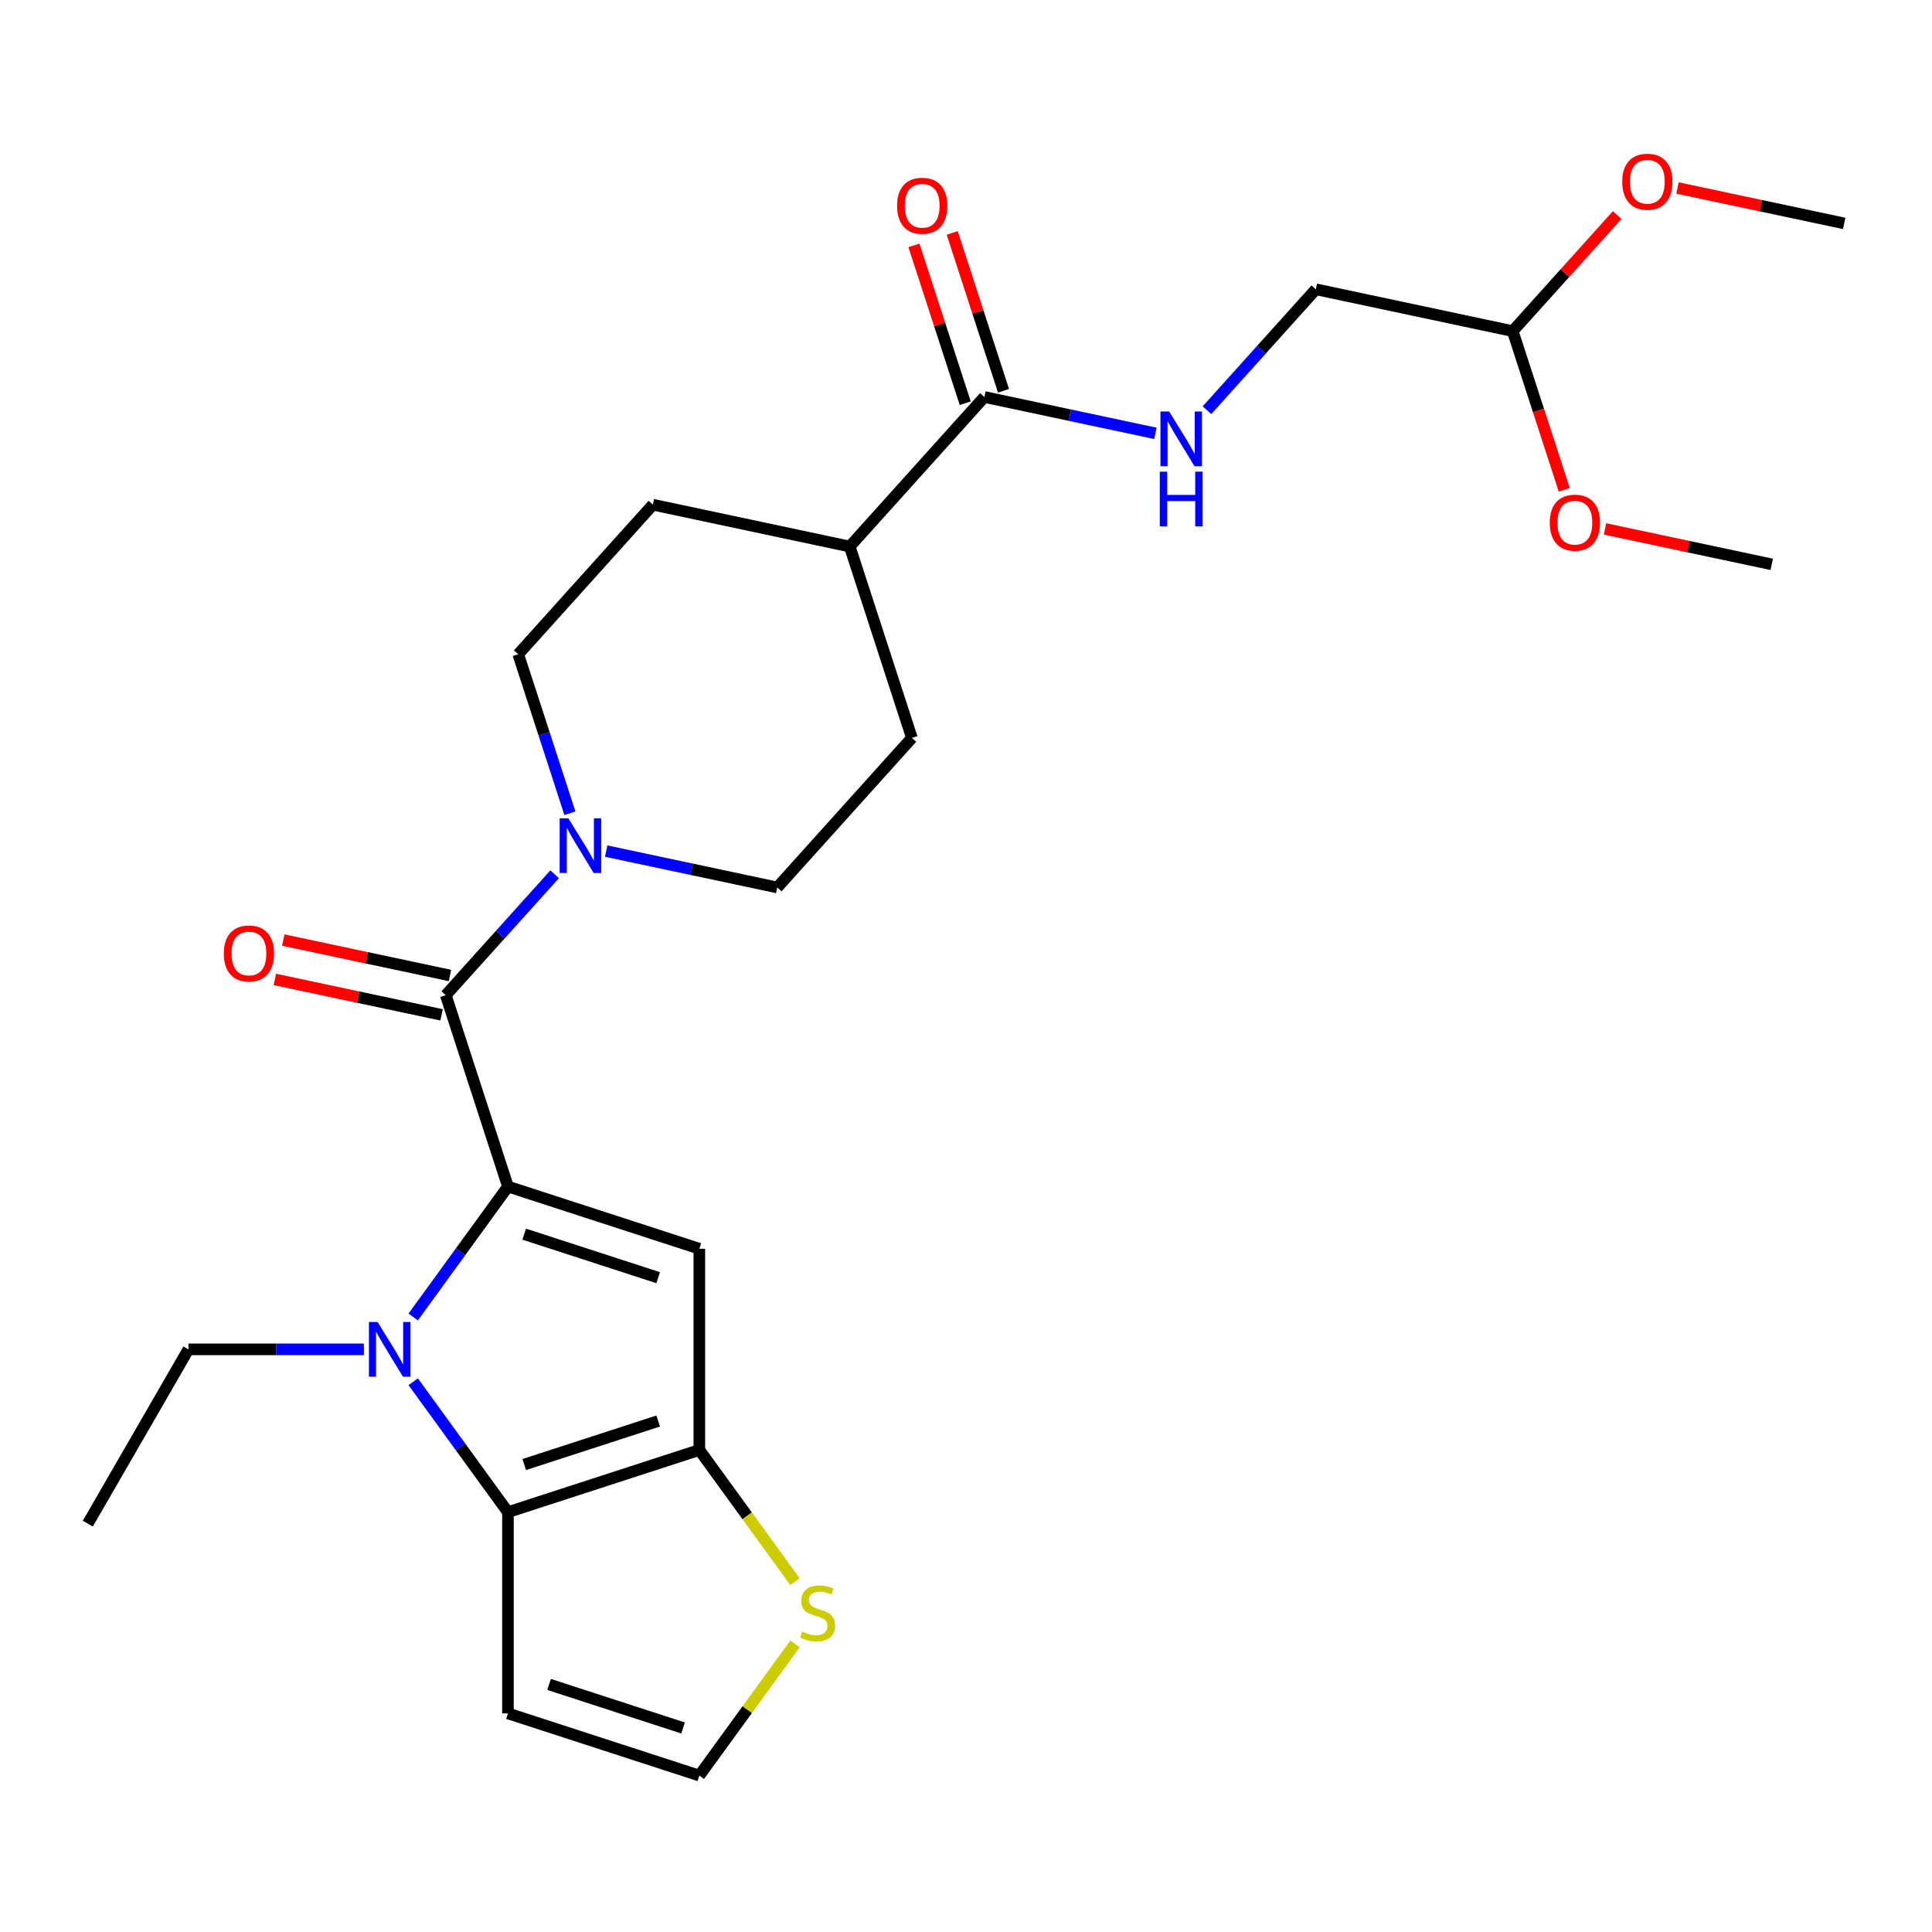 <?xml version='1.0' encoding='iso-8859-1'?>
<svg version='1.1' baseProfile='full'
              xmlns='http://www.w3.org/2000/svg'
                      xmlns:rdkit='http://www.rdkit.org/xml'
                      xmlns:xlink='http://www.w3.org/1999/xlink'
                  xml:space='preserve'
width='1000px' height='1000px' viewBox='0 0 1000 1000'>
<!-- END OF HEADER -->
<rect style='opacity:1.0;fill:#FFFFFF;stroke:none' width='1000' height='1000' x='0' y='0'> </rect>
<path class='bond-0' d='M 262.914,614.159 L 238.393,647.91' style='fill:none;fill-rule:evenodd;stroke:#000000;stroke-width:6px;stroke-linecap:butt;stroke-linejoin:miter;stroke-opacity:1' />
<path class='bond-0' d='M 238.393,647.91 L 213.871,681.661' style='fill:none;fill-rule:evenodd;stroke:#0000FF;stroke-width:6px;stroke-linecap:butt;stroke-linejoin:miter;stroke-opacity:1' />
<path class='bond-1' d='M 262.914,614.159 L 361.974,646.346' style='fill:none;fill-rule:evenodd;stroke:#000000;stroke-width:6px;stroke-linecap:butt;stroke-linejoin:miter;stroke-opacity:1' />
<path class='bond-1' d='M 271.336,638.799 L 340.678,661.33' style='fill:none;fill-rule:evenodd;stroke:#000000;stroke-width:6px;stroke-linecap:butt;stroke-linejoin:miter;stroke-opacity:1' />
<path class='bond-4' d='M 262.914,614.159 L 230.728,515.099' style='fill:none;fill-rule:evenodd;stroke:#000000;stroke-width:6px;stroke-linecap:butt;stroke-linejoin:miter;stroke-opacity:1' />
<path class='bond-2' d='M 213.871,715.189 L 238.393,748.94' style='fill:none;fill-rule:evenodd;stroke:#0000FF;stroke-width:6px;stroke-linecap:butt;stroke-linejoin:miter;stroke-opacity:1' />
<path class='bond-2' d='M 238.393,748.94 L 262.914,782.69' style='fill:none;fill-rule:evenodd;stroke:#000000;stroke-width:6px;stroke-linecap:butt;stroke-linejoin:miter;stroke-opacity:1' />
<path class='bond-18' d='M 188.348,698.425 L 142.941,698.425' style='fill:none;fill-rule:evenodd;stroke:#0000FF;stroke-width:6px;stroke-linecap:butt;stroke-linejoin:miter;stroke-opacity:1' />
<path class='bond-18' d='M 142.941,698.425 L 97.534,698.425' style='fill:none;fill-rule:evenodd;stroke:#000000;stroke-width:6px;stroke-linecap:butt;stroke-linejoin:miter;stroke-opacity:1' />
<path class='bond-3' d='M 361.974,646.346 L 361.974,750.504' style='fill:none;fill-rule:evenodd;stroke:#000000;stroke-width:6px;stroke-linecap:butt;stroke-linejoin:miter;stroke-opacity:1' />
<path class='bond-8' d='M 262.914,782.69 L 262.914,886.848' style='fill:none;fill-rule:evenodd;stroke:#000000;stroke-width:6px;stroke-linecap:butt;stroke-linejoin:miter;stroke-opacity:1' />
<path class='bond-26' d='M 262.914,782.69 L 361.974,750.504' style='fill:none;fill-rule:evenodd;stroke:#000000;stroke-width:6px;stroke-linecap:butt;stroke-linejoin:miter;stroke-opacity:1' />
<path class='bond-26' d='M 271.336,758.05 L 340.678,735.52' style='fill:none;fill-rule:evenodd;stroke:#000000;stroke-width:6px;stroke-linecap:butt;stroke-linejoin:miter;stroke-opacity:1' />
<path class='bond-6' d='M 361.974,750.504 L 386.744,784.596' style='fill:none;fill-rule:evenodd;stroke:#000000;stroke-width:6px;stroke-linecap:butt;stroke-linejoin:miter;stroke-opacity:1' />
<path class='bond-6' d='M 386.744,784.596 L 411.513,818.688' style='fill:none;fill-rule:evenodd;stroke:#CCCC00;stroke-width:6px;stroke-linecap:butt;stroke-linejoin:miter;stroke-opacity:1' />
<path class='bond-5' d='M 230.728,515.099 L 258.903,483.807' style='fill:none;fill-rule:evenodd;stroke:#000000;stroke-width:6px;stroke-linecap:butt;stroke-linejoin:miter;stroke-opacity:1' />
<path class='bond-5' d='M 258.903,483.807 L 287.079,452.514' style='fill:none;fill-rule:evenodd;stroke:#0000FF;stroke-width:6px;stroke-linecap:butt;stroke-linejoin:miter;stroke-opacity:1' />
<path class='bond-11' d='M 232.893,504.911 L 189.754,495.741' style='fill:none;fill-rule:evenodd;stroke:#000000;stroke-width:6px;stroke-linecap:butt;stroke-linejoin:miter;stroke-opacity:1' />
<path class='bond-11' d='M 189.754,495.741 L 146.615,486.572' style='fill:none;fill-rule:evenodd;stroke:#FF0000;stroke-width:6px;stroke-linecap:butt;stroke-linejoin:miter;stroke-opacity:1' />
<path class='bond-11' d='M 228.562,525.287 L 185.423,516.118' style='fill:none;fill-rule:evenodd;stroke:#000000;stroke-width:6px;stroke-linecap:butt;stroke-linejoin:miter;stroke-opacity:1' />
<path class='bond-11' d='M 185.423,516.118 L 142.284,506.948' style='fill:none;fill-rule:evenodd;stroke:#FF0000;stroke-width:6px;stroke-linecap:butt;stroke-linejoin:miter;stroke-opacity:1' />
<path class='bond-13' d='M 294.976,420.93 L 281.606,379.782' style='fill:none;fill-rule:evenodd;stroke:#0000FF;stroke-width:6px;stroke-linecap:butt;stroke-linejoin:miter;stroke-opacity:1' />
<path class='bond-13' d='M 281.606,379.782 L 268.236,338.634' style='fill:none;fill-rule:evenodd;stroke:#000000;stroke-width:6px;stroke-linecap:butt;stroke-linejoin:miter;stroke-opacity:1' />
<path class='bond-14' d='M 313.767,440.531 L 358.036,449.94' style='fill:none;fill-rule:evenodd;stroke:#0000FF;stroke-width:6px;stroke-linecap:butt;stroke-linejoin:miter;stroke-opacity:1' />
<path class='bond-14' d='M 358.036,449.94 L 402.305,459.35' style='fill:none;fill-rule:evenodd;stroke:#000000;stroke-width:6px;stroke-linecap:butt;stroke-linejoin:miter;stroke-opacity:1' />
<path class='bond-10' d='M 411.513,850.851 L 386.744,884.943' style='fill:none;fill-rule:evenodd;stroke:#CCCC00;stroke-width:6px;stroke-linecap:butt;stroke-linejoin:miter;stroke-opacity:1' />
<path class='bond-10' d='M 386.744,884.943 L 361.974,919.035' style='fill:none;fill-rule:evenodd;stroke:#000000;stroke-width:6px;stroke-linecap:butt;stroke-linejoin:miter;stroke-opacity:1' />
<path class='bond-7' d='M 509.509,205.481 L 439.814,282.885' style='fill:none;fill-rule:evenodd;stroke:#000000;stroke-width:6px;stroke-linecap:butt;stroke-linejoin:miter;stroke-opacity:1' />
<path class='bond-9' d='M 509.509,205.481 L 553.778,214.891' style='fill:none;fill-rule:evenodd;stroke:#000000;stroke-width:6px;stroke-linecap:butt;stroke-linejoin:miter;stroke-opacity:1' />
<path class='bond-9' d='M 553.778,214.891 L 598.047,224.3' style='fill:none;fill-rule:evenodd;stroke:#0000FF;stroke-width:6px;stroke-linecap:butt;stroke-linejoin:miter;stroke-opacity:1' />
<path class='bond-15' d='M 519.415,202.262 L 506.143,161.414' style='fill:none;fill-rule:evenodd;stroke:#000000;stroke-width:6px;stroke-linecap:butt;stroke-linejoin:miter;stroke-opacity:1' />
<path class='bond-15' d='M 506.143,161.414 L 492.87,120.566' style='fill:none;fill-rule:evenodd;stroke:#FF0000;stroke-width:6px;stroke-linecap:butt;stroke-linejoin:miter;stroke-opacity:1' />
<path class='bond-15' d='M 499.603,208.7 L 486.331,167.851' style='fill:none;fill-rule:evenodd;stroke:#000000;stroke-width:6px;stroke-linecap:butt;stroke-linejoin:miter;stroke-opacity:1' />
<path class='bond-15' d='M 486.331,167.851 L 473.058,127.003' style='fill:none;fill-rule:evenodd;stroke:#FF0000;stroke-width:6px;stroke-linecap:butt;stroke-linejoin:miter;stroke-opacity:1' />
<path class='bond-28' d='M 262.914,886.848 L 361.974,919.035' style='fill:none;fill-rule:evenodd;stroke:#000000;stroke-width:6px;stroke-linecap:butt;stroke-linejoin:miter;stroke-opacity:1' />
<path class='bond-28' d='M 284.211,871.864 L 353.553,894.395' style='fill:none;fill-rule:evenodd;stroke:#000000;stroke-width:6px;stroke-linecap:butt;stroke-linejoin:miter;stroke-opacity:1' />
<path class='bond-20' d='M 624.735,212.317 L 652.911,181.024' style='fill:none;fill-rule:evenodd;stroke:#0000FF;stroke-width:6px;stroke-linecap:butt;stroke-linejoin:miter;stroke-opacity:1' />
<path class='bond-20' d='M 652.911,181.024 L 681.086,149.732' style='fill:none;fill-rule:evenodd;stroke:#000000;stroke-width:6px;stroke-linecap:butt;stroke-linejoin:miter;stroke-opacity:1' />
<path class='bond-12' d='M 439.814,282.885 L 472,381.946' style='fill:none;fill-rule:evenodd;stroke:#000000;stroke-width:6px;stroke-linecap:butt;stroke-linejoin:miter;stroke-opacity:1' />
<path class='bond-27' d='M 439.814,282.885 L 337.932,261.23' style='fill:none;fill-rule:evenodd;stroke:#000000;stroke-width:6px;stroke-linecap:butt;stroke-linejoin:miter;stroke-opacity:1' />
<path class='bond-16' d='M 268.236,338.634 L 337.932,261.23' style='fill:none;fill-rule:evenodd;stroke:#000000;stroke-width:6px;stroke-linecap:butt;stroke-linejoin:miter;stroke-opacity:1' />
<path class='bond-17' d='M 402.305,459.35 L 472,381.946' style='fill:none;fill-rule:evenodd;stroke:#000000;stroke-width:6px;stroke-linecap:butt;stroke-linejoin:miter;stroke-opacity:1' />
<path class='bond-25' d='M 97.534,698.425 L 45.455,788.628' style='fill:none;fill-rule:evenodd;stroke:#000000;stroke-width:6px;stroke-linecap:butt;stroke-linejoin:miter;stroke-opacity:1' />
<path class='bond-19' d='M 782.968,171.388 L 681.086,149.732' style='fill:none;fill-rule:evenodd;stroke:#000000;stroke-width:6px;stroke-linecap:butt;stroke-linejoin:miter;stroke-opacity:1' />
<path class='bond-21' d='M 782.968,171.388 L 810.014,141.35' style='fill:none;fill-rule:evenodd;stroke:#000000;stroke-width:6px;stroke-linecap:butt;stroke-linejoin:miter;stroke-opacity:1' />
<path class='bond-21' d='M 810.014,141.35 L 837.06,111.313' style='fill:none;fill-rule:evenodd;stroke:#FF0000;stroke-width:6px;stroke-linecap:butt;stroke-linejoin:miter;stroke-opacity:1' />
<path class='bond-22' d='M 782.968,171.388 L 796.312,212.456' style='fill:none;fill-rule:evenodd;stroke:#000000;stroke-width:6px;stroke-linecap:butt;stroke-linejoin:miter;stroke-opacity:1' />
<path class='bond-22' d='M 796.312,212.456 L 809.656,253.524' style='fill:none;fill-rule:evenodd;stroke:#FF0000;stroke-width:6px;stroke-linecap:butt;stroke-linejoin:miter;stroke-opacity:1' />
<path class='bond-23' d='M 868.267,97.3 L 911.406,106.469' style='fill:none;fill-rule:evenodd;stroke:#FF0000;stroke-width:6px;stroke-linecap:butt;stroke-linejoin:miter;stroke-opacity:1' />
<path class='bond-23' d='M 911.406,106.469 L 954.545,115.639' style='fill:none;fill-rule:evenodd;stroke:#000000;stroke-width:6px;stroke-linecap:butt;stroke-linejoin:miter;stroke-opacity:1' />
<path class='bond-24' d='M 830.759,273.765 L 873.898,282.934' style='fill:none;fill-rule:evenodd;stroke:#FF0000;stroke-width:6px;stroke-linecap:butt;stroke-linejoin:miter;stroke-opacity:1' />
<path class='bond-24' d='M 873.898,282.934 L 917.037,292.104' style='fill:none;fill-rule:evenodd;stroke:#000000;stroke-width:6px;stroke-linecap:butt;stroke-linejoin:miter;stroke-opacity:1' />
<path  class='atom-1' d='M 195.432 684.265
L 204.712 699.265
Q 205.632 700.745, 207.112 703.425
Q 208.592 706.105, 208.672 706.265
L 208.672 684.265
L 212.432 684.265
L 212.432 712.585
L 208.552 712.585
L 198.592 696.185
Q 197.432 694.265, 196.192 692.065
Q 194.992 689.865, 194.632 689.185
L 194.632 712.585
L 190.952 712.585
L 190.952 684.265
L 195.432 684.265
' fill='#0000FF'/>
<path  class='atom-6' d='M 294.163 423.534
L 303.443 438.534
Q 304.363 440.014, 305.843 442.694
Q 307.323 445.374, 307.403 445.534
L 307.403 423.534
L 311.163 423.534
L 311.163 451.854
L 307.283 451.854
L 297.323 435.454
Q 296.163 433.534, 294.923 431.334
Q 293.723 429.134, 293.363 428.454
L 293.363 451.854
L 289.683 451.854
L 289.683 423.534
L 294.163 423.534
' fill='#0000FF'/>
<path  class='atom-7' d='M 415.197 844.489
Q 415.517 844.609, 416.837 845.169
Q 418.157 845.729, 419.597 846.089
Q 421.077 846.409, 422.517 846.409
Q 425.197 846.409, 426.757 845.129
Q 428.317 843.809, 428.317 841.529
Q 428.317 839.969, 427.517 839.009
Q 426.757 838.049, 425.557 837.529
Q 424.357 837.009, 422.357 836.409
Q 419.837 835.649, 418.317 834.929
Q 416.837 834.209, 415.757 832.689
Q 414.717 831.169, 414.717 828.609
Q 414.717 825.049, 417.117 822.849
Q 419.557 820.649, 424.357 820.649
Q 427.637 820.649, 431.357 822.209
L 430.437 825.289
Q 427.037 823.889, 424.477 823.889
Q 421.717 823.889, 420.197 825.049
Q 418.677 826.169, 418.717 828.129
Q 418.717 829.649, 419.477 830.569
Q 420.277 831.489, 421.397 832.009
Q 422.557 832.529, 424.477 833.129
Q 427.037 833.929, 428.557 834.729
Q 430.077 835.529, 431.157 837.169
Q 432.277 838.769, 432.277 841.529
Q 432.277 845.449, 429.637 847.569
Q 427.037 849.649, 422.677 849.649
Q 420.157 849.649, 418.237 849.089
Q 416.357 848.569, 414.117 847.649
L 415.197 844.489
' fill='#CCCC00'/>
<path  class='atom-10' d='M 605.131 212.977
L 614.411 227.977
Q 615.331 229.457, 616.811 232.137
Q 618.291 234.817, 618.371 234.977
L 618.371 212.977
L 622.131 212.977
L 622.131 241.297
L 618.251 241.297
L 608.291 224.897
Q 607.131 222.977, 605.891 220.777
Q 604.691 218.577, 604.331 217.897
L 604.331 241.297
L 600.651 241.297
L 600.651 212.977
L 605.131 212.977
' fill='#0000FF'/>
<path  class='atom-10' d='M 600.311 244.129
L 604.151 244.129
L 604.151 256.169
L 618.631 256.169
L 618.631 244.129
L 622.471 244.129
L 622.471 272.449
L 618.631 272.449
L 618.631 259.369
L 604.151 259.369
L 604.151 272.449
L 600.311 272.449
L 600.311 244.129
' fill='#0000FF'/>
<path  class='atom-12' d='M 115.846 493.523
Q 115.846 486.723, 119.206 482.923
Q 122.566 479.123, 128.846 479.123
Q 135.126 479.123, 138.486 482.923
Q 141.846 486.723, 141.846 493.523
Q 141.846 500.403, 138.446 504.323
Q 135.046 508.203, 128.846 508.203
Q 122.606 508.203, 119.206 504.323
Q 115.846 500.443, 115.846 493.523
M 128.846 505.003
Q 133.166 505.003, 135.486 502.123
Q 137.846 499.203, 137.846 493.523
Q 137.846 487.963, 135.486 485.163
Q 133.166 482.323, 128.846 482.323
Q 124.526 482.323, 122.166 485.123
Q 119.846 487.923, 119.846 493.523
Q 119.846 499.243, 122.166 502.123
Q 124.526 505.003, 128.846 505.003
' fill='#FF0000'/>
<path  class='atom-16' d='M 464.322 106.501
Q 464.322 99.701, 467.682 95.901
Q 471.042 92.101, 477.322 92.101
Q 483.602 92.101, 486.962 95.901
Q 490.322 99.701, 490.322 106.501
Q 490.322 113.381, 486.922 117.301
Q 483.522 121.181, 477.322 121.181
Q 471.082 121.181, 467.682 117.301
Q 464.322 113.421, 464.322 106.501
M 477.322 117.981
Q 481.642 117.981, 483.962 115.101
Q 486.322 112.181, 486.322 106.501
Q 486.322 100.941, 483.962 98.141
Q 481.642 95.301, 477.322 95.301
Q 473.002 95.301, 470.642 98.101
Q 468.322 100.901, 468.322 106.501
Q 468.322 112.221, 470.642 115.101
Q 473.002 117.981, 477.322 117.981
' fill='#FF0000'/>
<path  class='atom-22' d='M 839.664 94.063
Q 839.664 87.263, 843.024 83.463
Q 846.384 79.663, 852.664 79.663
Q 858.944 79.663, 862.304 83.463
Q 865.664 87.263, 865.664 94.063
Q 865.664 100.943, 862.264 104.863
Q 858.864 108.743, 852.664 108.743
Q 846.424 108.743, 843.024 104.863
Q 839.664 100.983, 839.664 94.063
M 852.664 105.543
Q 856.984 105.543, 859.304 102.663
Q 861.664 99.743, 861.664 94.063
Q 861.664 88.503, 859.304 85.703
Q 856.984 82.863, 852.664 82.863
Q 848.344 82.863, 845.984 85.663
Q 843.664 88.463, 843.664 94.063
Q 843.664 99.783, 845.984 102.663
Q 848.344 105.543, 852.664 105.543
' fill='#FF0000'/>
<path  class='atom-23' d='M 802.155 270.528
Q 802.155 263.728, 805.515 259.928
Q 808.875 256.128, 815.155 256.128
Q 821.435 256.128, 824.795 259.928
Q 828.155 263.728, 828.155 270.528
Q 828.155 277.408, 824.755 281.328
Q 821.355 285.208, 815.155 285.208
Q 808.915 285.208, 805.515 281.328
Q 802.155 277.448, 802.155 270.528
M 815.155 282.008
Q 819.475 282.008, 821.795 279.128
Q 824.155 276.208, 824.155 270.528
Q 824.155 264.968, 821.795 262.168
Q 819.475 259.328, 815.155 259.328
Q 810.835 259.328, 808.475 262.128
Q 806.155 264.928, 806.155 270.528
Q 806.155 276.248, 808.475 279.128
Q 810.835 282.008, 815.155 282.008
' fill='#FF0000'/>
</svg>
